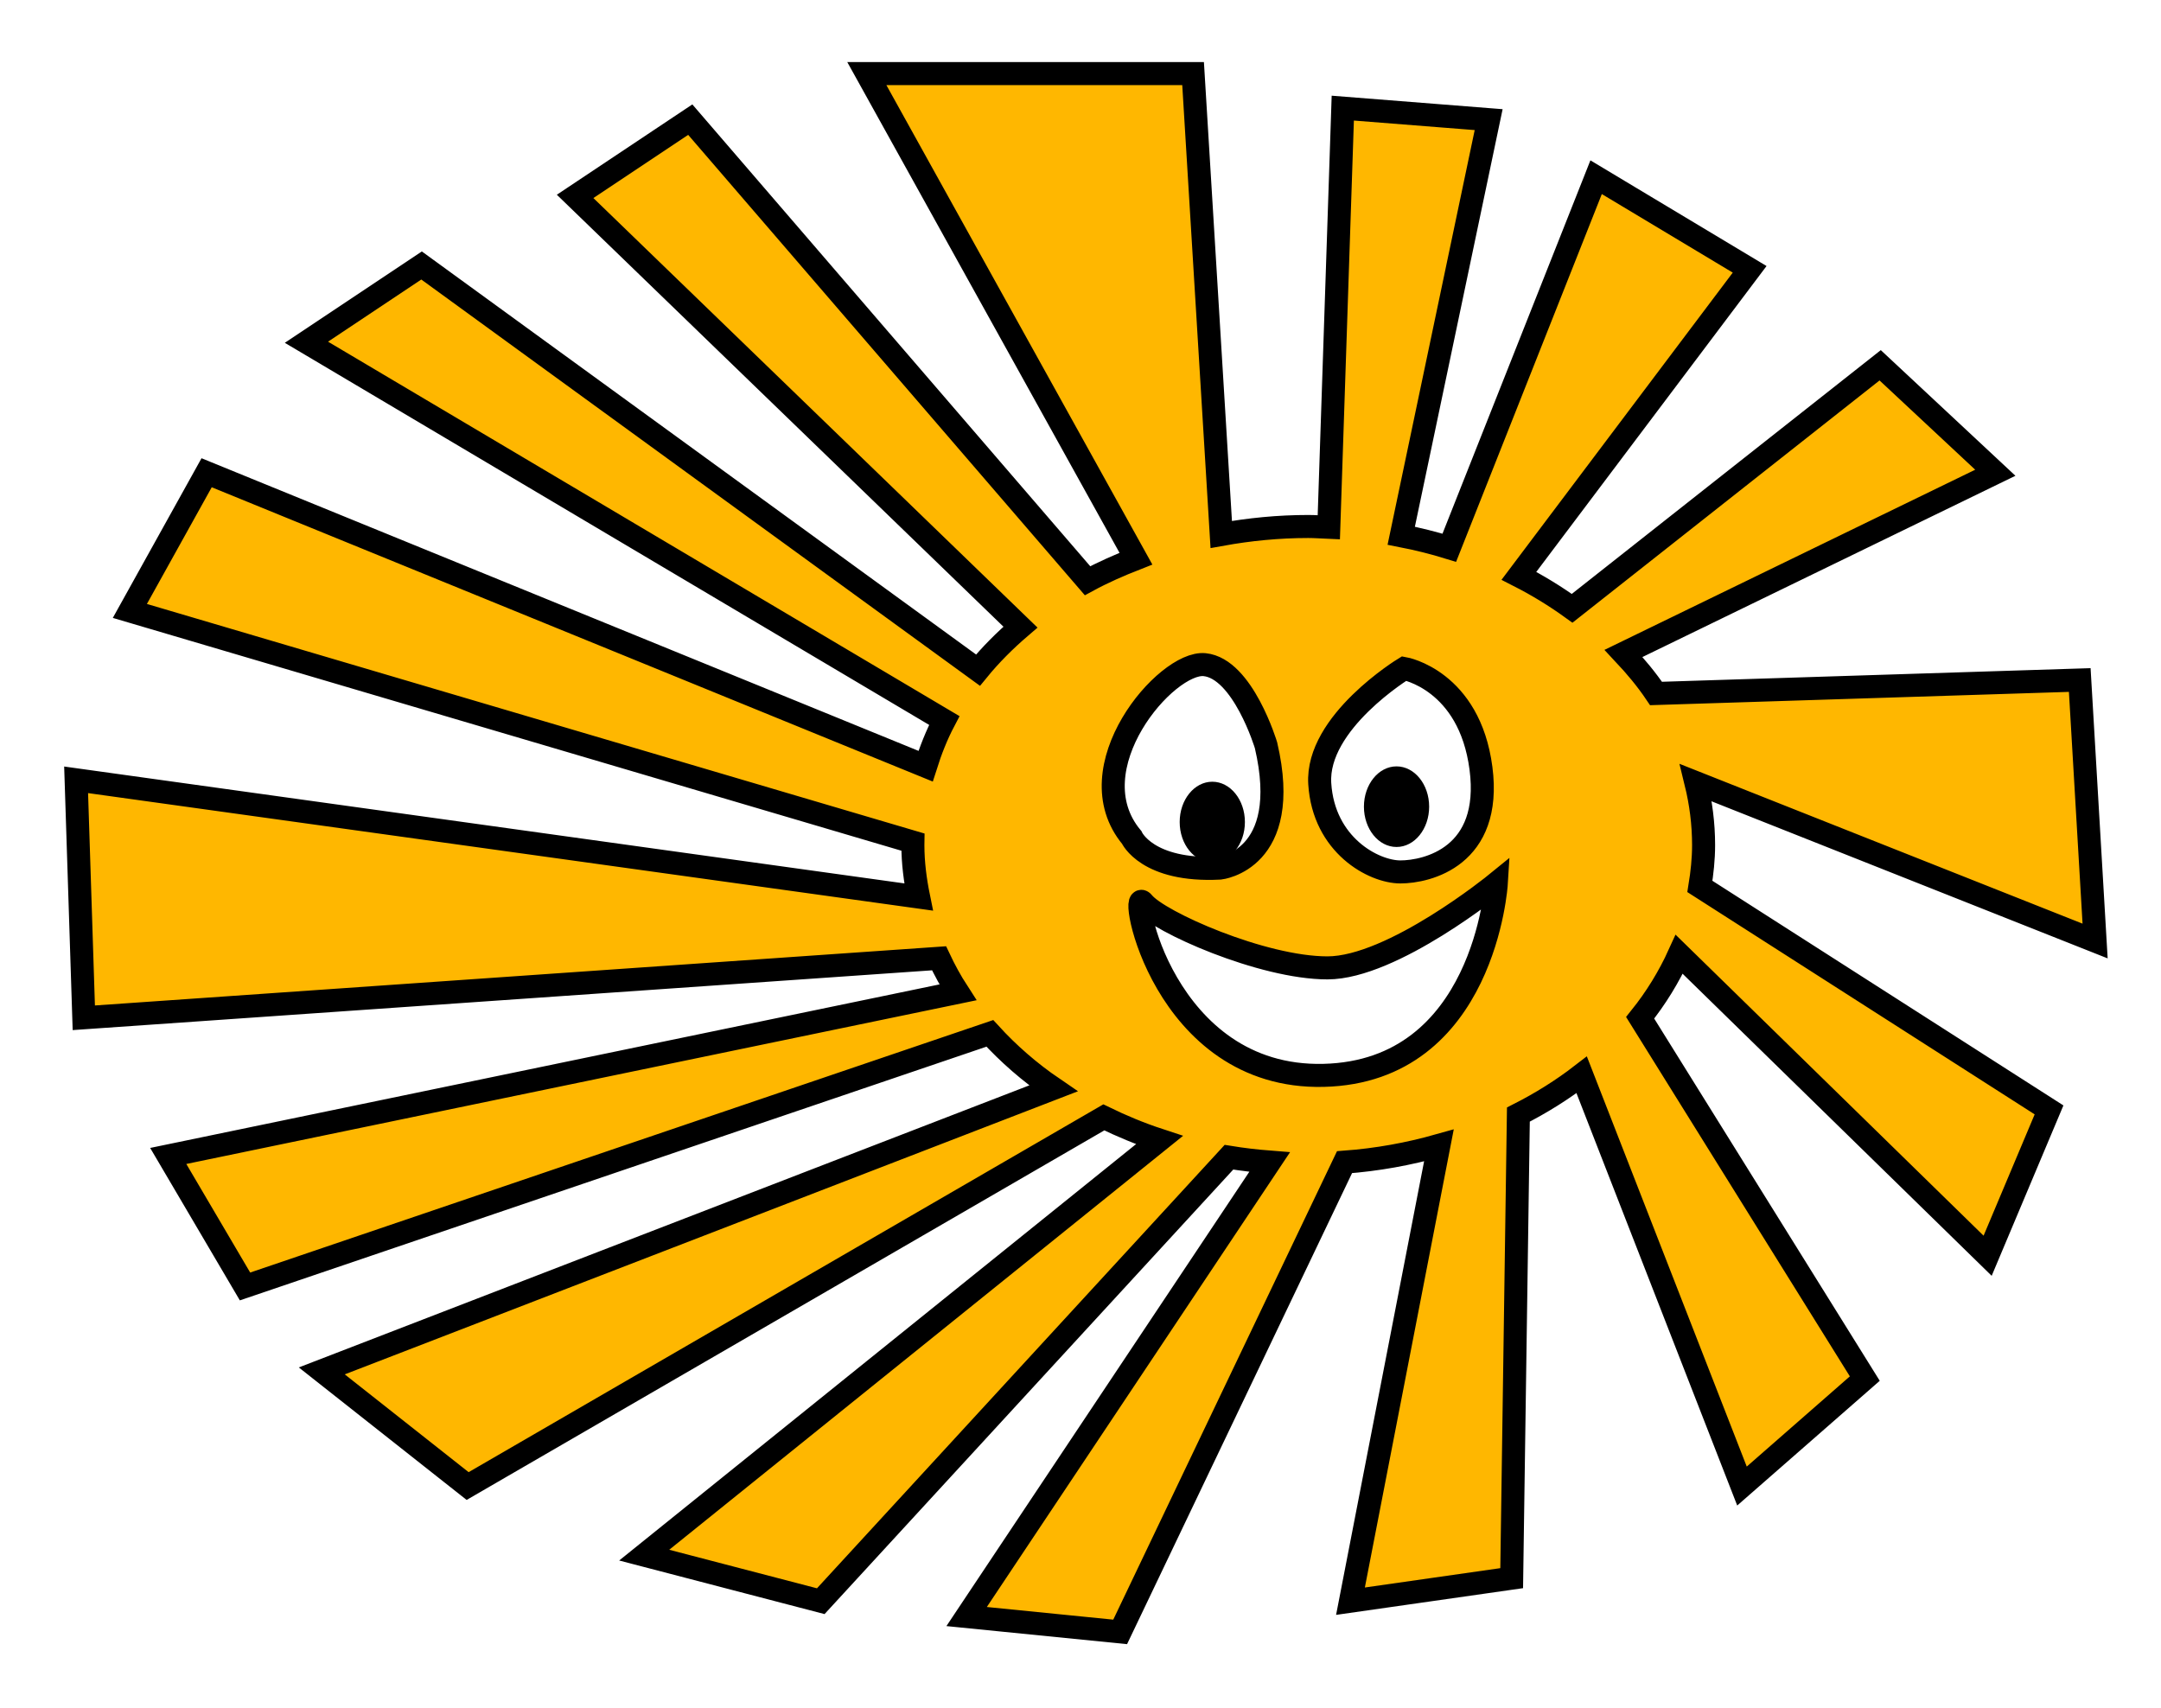 <?xml version="1.0" encoding="utf-8"?>
<!-- Generator: Adobe Illustrator 16.0.0, SVG Export Plug-In . SVG Version: 6.00 Build 0)  -->
<!DOCTYPE svg PUBLIC "-//W3C//DTD SVG 1.1//EN" "http://www.w3.org/Graphics/SVG/1.1/DTD/svg11.dtd">
<svg version="1.1" id="joyous_sun" xmlns:x="http://ns.adobe.com/Extensibility/1.0/" xmlns:i="http://ns.adobe.com/AdobeIllustrator/10.0/" xmlns:graph="http://ns.adobe.com/Graphs/1.0/"
	 xmlns="http://www.w3.org/2000/svg" xmlns:xlink="http://www.w3.org/1999/xlink" xmlns:a="http://ns.adobe.com/AdobeSVGViewerExtensions/3.0/"
	 x="0px" y="0px" width="563px" height="445px" viewBox="0 0 563 445" enable-background="new 0 0 563 445" xml:space="preserve">
<path id="sun" fill="#FFB700" stroke="#000000" stroke-width="6" stroke-miterlimit="10" d="M443.832,220.168
	c0-5.559-0.707-10.984-1.996-16.242l103.996,41.242l-4-68l-110.391,3.508c-2.469-3.676-5.359-7.125-8.469-10.438l96.863-47.07
	l-30-28l-80.254,63.316c-4.32-3.121-8.938-5.957-13.859-8.465l60.109-79.852l-40-24l-38.25,96.539
	c-4.063-1.254-8.234-2.297-12.523-3.133l22.777-108.406l-38.004-3l-3.641,109.219c-1.785-0.074-3.547-0.219-5.359-0.219
	c-7.797,0-15.363,0.758-22.664,2.078l-7.336-120.078h-85l70.109,126.383c-4.363,1.711-8.613,3.578-12.609,5.75l-103.5-120.133
	l-30,20l116.02,112.215c-4.059,3.48-7.785,7.211-11.055,11.211L109.832,69.168l-30,20l166.18,98.547
	c-2.012,3.82-3.574,7.82-4.867,11.906L53.832,123.168l-20,36l204.047,60.242c0,0.254-0.047,0.504-0.047,0.758
	c0,4.621,0.59,9.121,1.488,13.535L19.832,203.168l2,62l222.82-15.5c1.438,3.047,3.047,6.016,4.902,8.875L43.832,301.168l20,34
	l194.051-65.941c4.824,5.285,10.348,10.121,16.551,14.344L83.832,357.168l38,30l165.742-96.051
	c4.617,2.254,9.434,4.262,14.484,5.918L167.832,405.168l46,12l106.344-115.672c3.469,0.566,7.008,0.984,10.594,1.266
	l-78.938,118.406l40,4l58.453-122.383c8.555-0.629,16.766-2.141,24.59-4.352l-23.039,118.734l42-6l1.746-120.781
	c5.93-3.008,11.453-6.465,16.488-10.355l41.766,107.137l31.996-28l-58.527-94c4.129-5.148,7.523-10.684,10.176-16.531l80.352,78.531
	l16-38l-90.965-58.219C443.441,227.414,443.832,223.832,443.832,220.168z M365.832,174.168c0,0,17,3,20,26s-14,27-21,27s-20-7-21-23
	C342.832,188.172,365.832,174.168,365.832,174.168z M294.832,218.168c-15-18,9.004-46,19-45s16,21,16,21c7.004,30-12,32-12,32
	C298.832,227.168,294.832,218.168,294.832,218.168z M344.832,280.172c-42,1.004-51-50.004-47-45.004s31,17,48.004,17
	s43.996-22,43.996-22S386.832,279.168,344.832,280.172z"/>
<ellipse id="r_eye" cx="363.836" cy="210.168" rx="8.496" ry="10.5"/>
<ellipse id="l_eye" cx="315.836" cy="214.168" rx="8.496" ry="10.5"/>
</svg>
